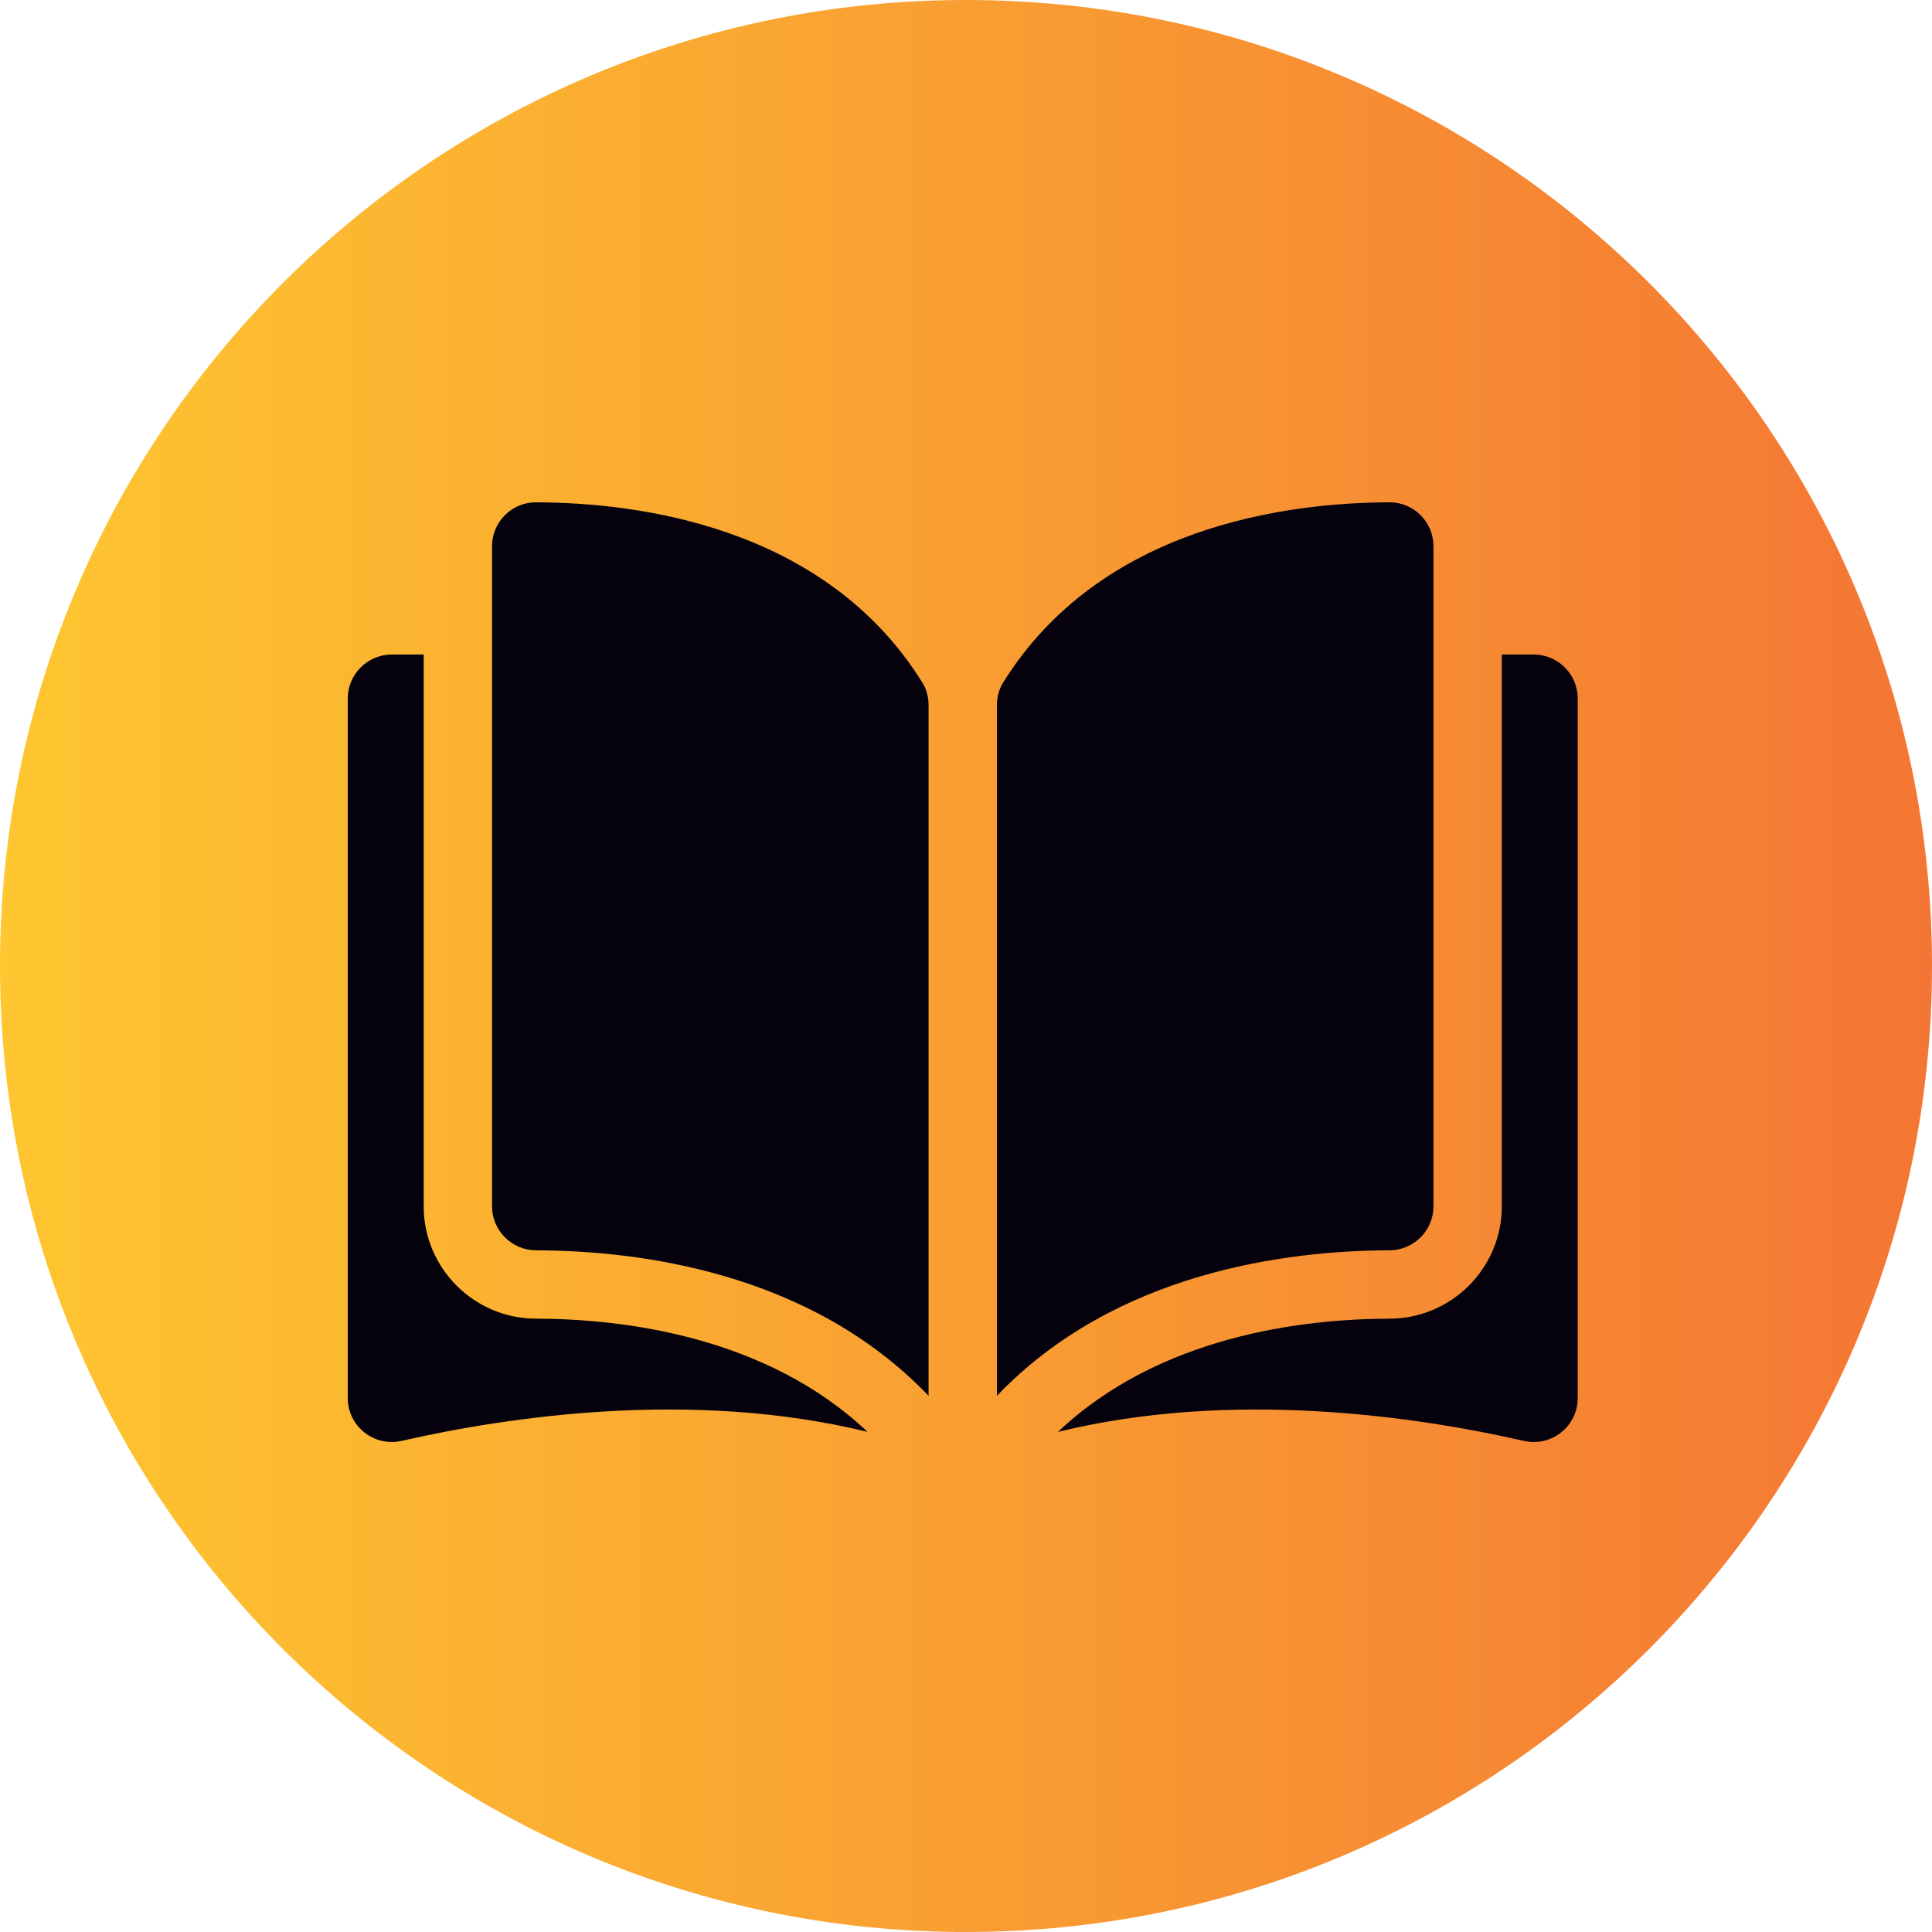 <svg xmlns="http://www.w3.org/2000/svg" width="100" height="100" viewBox="0 0 100 100" fill="none"><path fill-rule="evenodd" clip-rule="evenodd" d="M50 0C77.615 0 100 22.385 100 50C100 77.615 77.615 100 50 100C22.385 100 0 77.615 0 50C0 22.385 22.385 0 50 0Z" fill="url(#paint0_linear_259_155)"></path><path d="M27.738 26C27.737 26 27.735 26 27.733 26C27.131 26 26.565 26.235 26.137 26.662C25.705 27.093 25.467 27.667 25.467 28.278V62.439C25.467 63.692 26.49 64.714 27.747 64.717C33.05 64.729 41.934 65.835 48.063 72.248V36.498C48.063 36.074 47.955 35.675 47.75 35.344C42.72 27.244 33.053 26.013 27.738 26Z" fill="#05020D"></path><path d="M74.197 62.439V28.278C74.197 27.667 73.959 27.093 73.526 26.661C73.099 26.235 72.532 26 71.93 26C71.929 26 71.927 26 71.925 26C66.61 26.013 56.944 27.244 51.913 35.344C51.709 35.675 51.6 36.073 51.6 36.498V72.248C57.729 65.834 66.613 64.729 71.916 64.716C73.174 64.713 74.197 63.692 74.197 62.439Z" fill="#05020D"></path><path d="M79.386 33.878H77.734V62.439C77.734 65.638 75.128 68.246 71.924 68.254C67.427 68.264 60.01 69.144 54.758 74.115C63.842 71.891 73.418 73.337 78.876 74.58C79.557 74.736 80.261 74.575 80.807 74.14C81.351 73.706 81.663 73.057 81.663 72.361V36.156C81.664 34.9 80.641 33.878 79.386 33.878Z" fill="#05020D"></path><path d="M21.93 62.439V33.878H20.278C19.022 33.878 18 34.9 18 36.156V72.36C18 73.057 18.312 73.705 18.856 74.139C19.402 74.574 20.105 74.735 20.788 74.58C26.245 73.336 35.822 71.89 44.905 74.114C39.653 69.143 32.237 68.264 27.739 68.253C24.536 68.246 21.93 65.638 21.93 62.439Z" fill="#05020D"></path><defs><linearGradient id="paint0_linear_259_155" x1="0" y1="50" x2="100" y2="50" gradientUnits="userSpaceOnUse"><stop stop-color="#FEC630"></stop><stop offset="1" stop-color="#F47634"></stop></linearGradient></defs></svg>